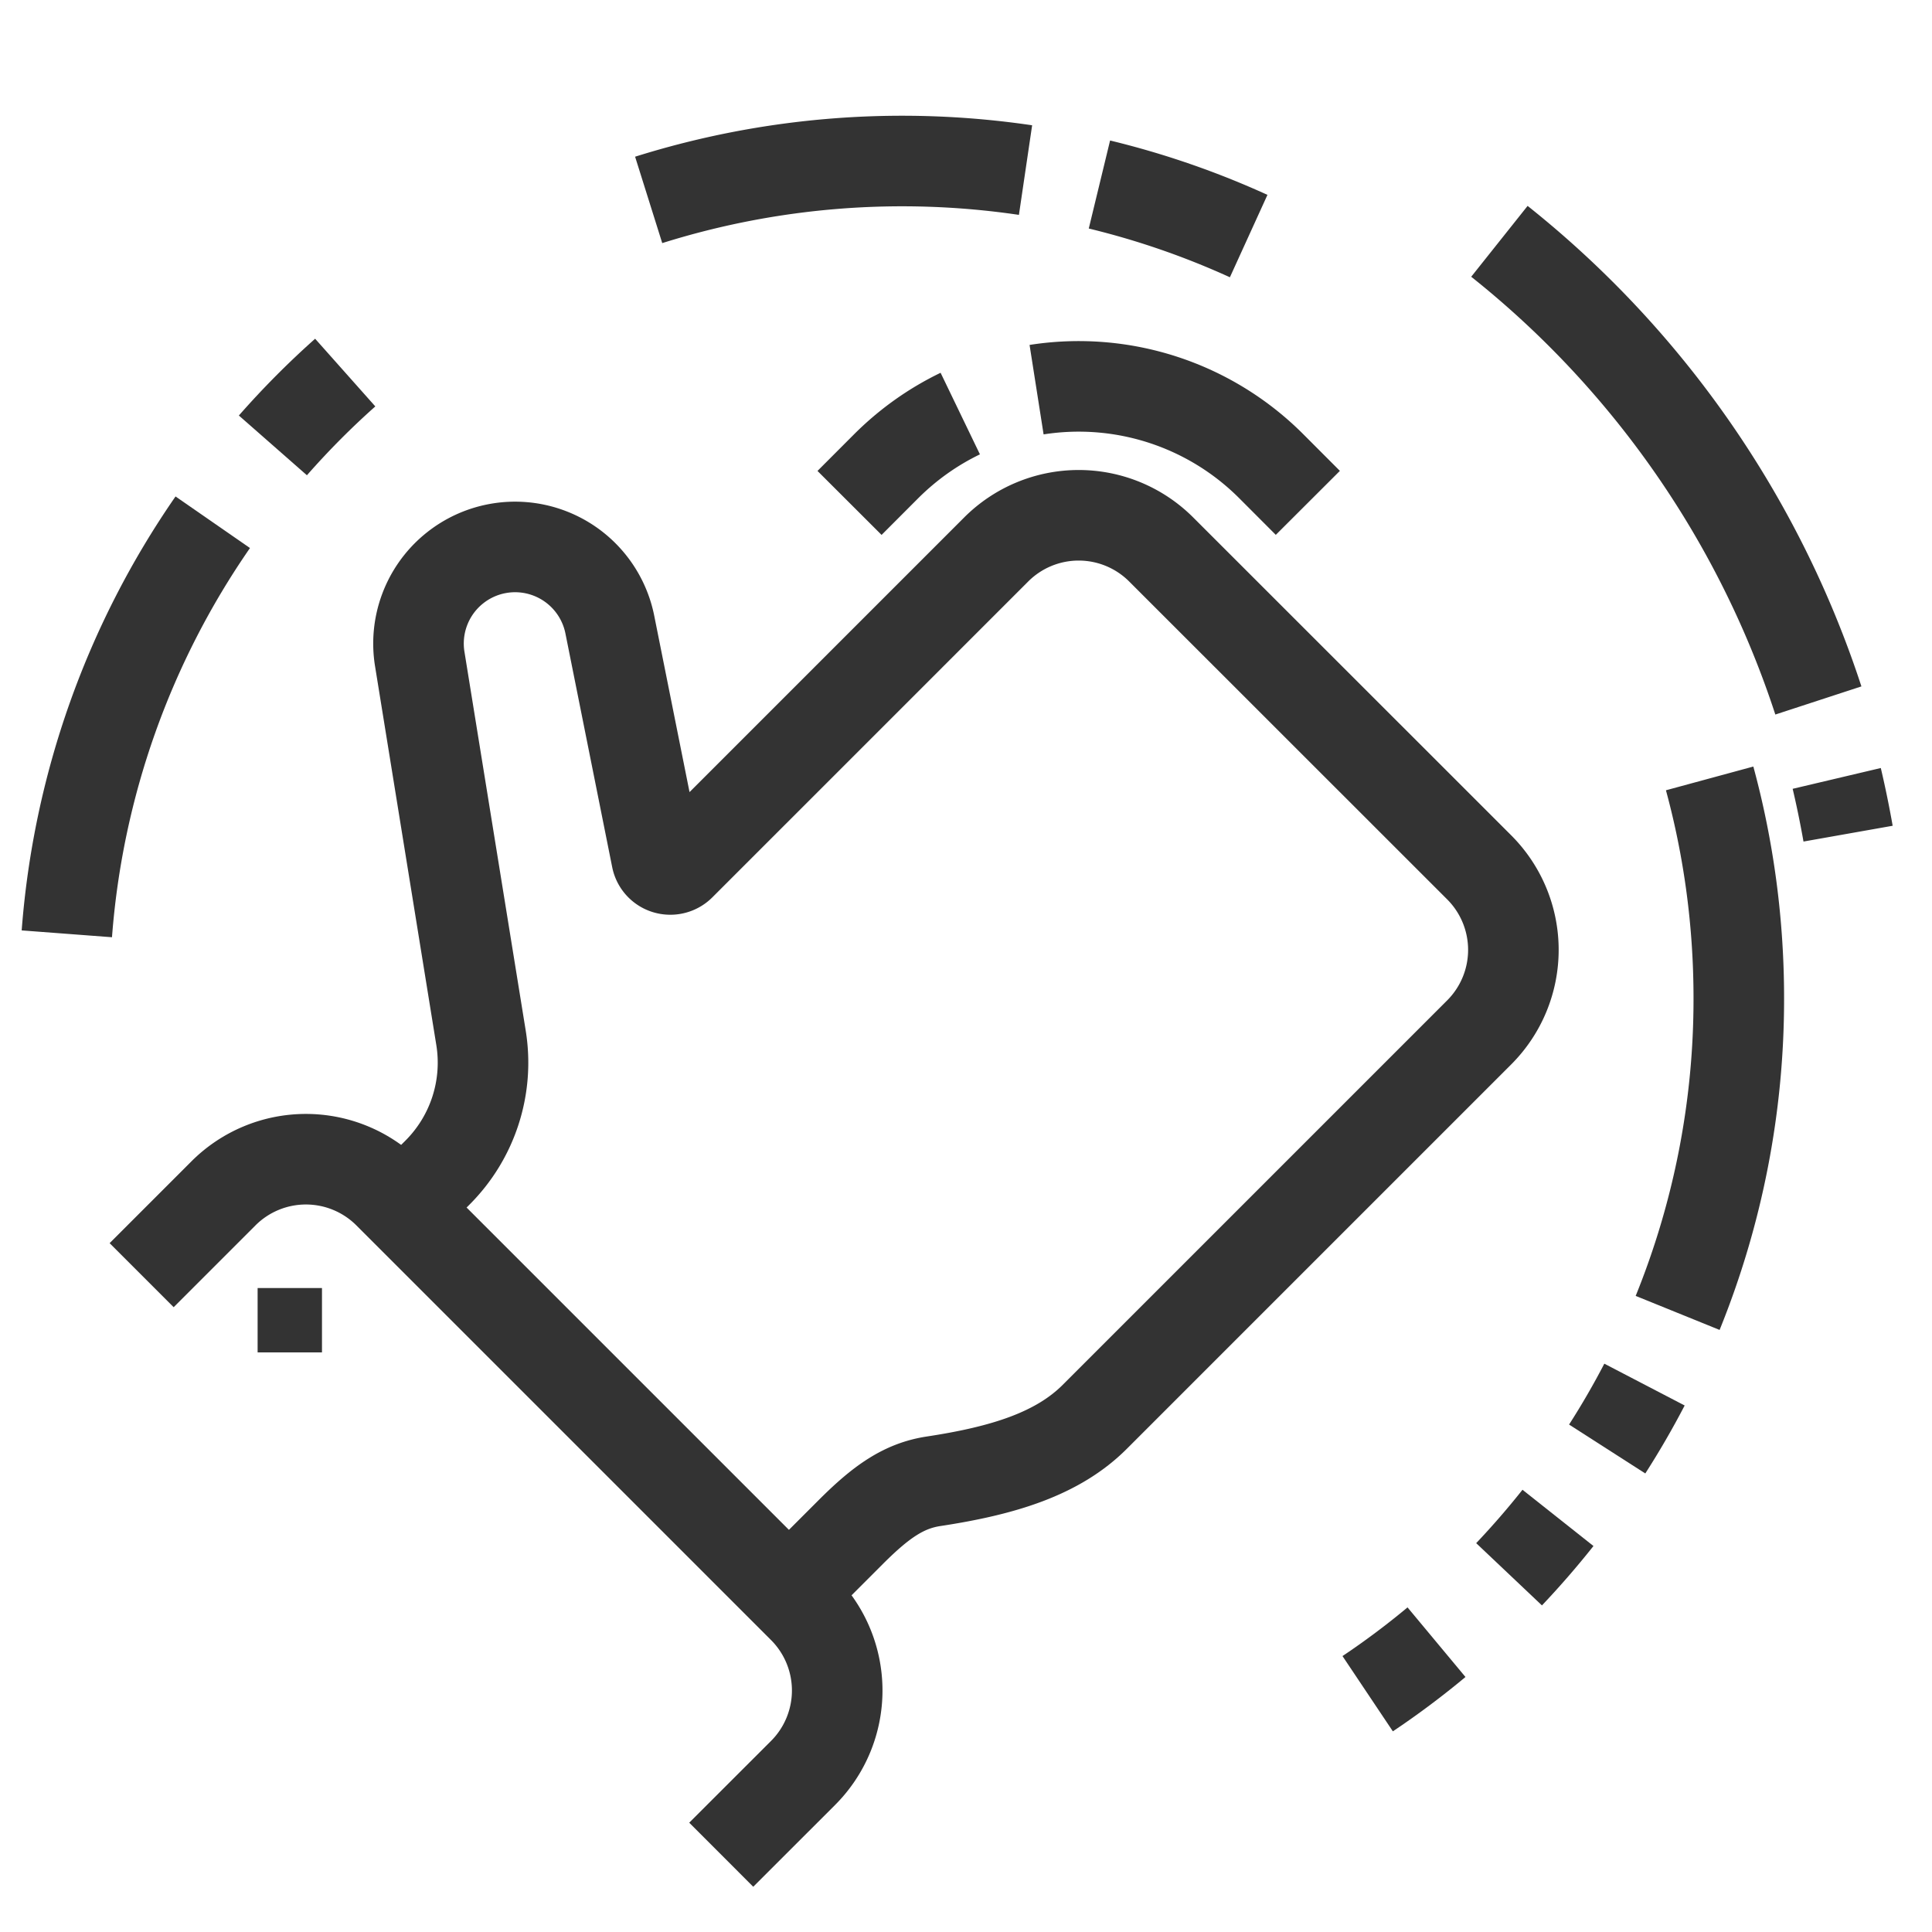 <svg xmlns="http://www.w3.org/2000/svg" width="32" height="32" fill="none"><path stroke-width="1.5" stroke-miterlimit="10" stroke="#333" d="m27.787 21.746a13.824 13.824 0 0 0 1.013-5.213c0-1.26-.168-2.48-.483-3.64m-1.697 11.107c.222-.346.428-.702.618-1.067m-2.243 3.142c.284-.3.554-.611.81-.934m-3.152 2.912c.396-.265.776-.55 1.14-.853m-20.269-18.55a13.794 13.794 0 0 0 -2.417 6.817m4.611-9.296c-.424.377-.824.78-1.198 1.206m25.598 4.225a16.12 16.12 0 0 0 -5.283-7.605m5.775 9.811c-.054-.305-.116-.61-.188-.915m-13.436-10.076a14.006 14.006 0 0 0 -6.242.494m9.938.599a13.791 13.791 0 0 0 -2.472-.854"></path><path fill="#333" d="m5.333 21.334h-1.066v1.066h1.066z"></path><g stroke-width="1.5" stroke-miterlimit="10" stroke="#333"><path d="m21.662 8.329-.609-.61a4.506 4.506 0 0 0 -3.884-1.265m-1.264.396c-.45.217-.864.51-1.225.87l-.609.61m-1.004 18.07 1.026-1.026c.505-.505.88-.766 1.374-.84 1.158-.176 2.054-.455 2.666-1.067l6.368-6.368a1.933 1.933 0 0 0 0-2.732l-5.269-5.267a1.932 1.932 0 0 0 -2.731 0l-5.234 5.234a.233.233 0 0 1 -.168.067.23.23 0 0 1 -.224-.187l-.773-3.862a1.6 1.6 0 0 0 -3.148.573l1.013 6.264a2.575 2.575 0 0 1 -.721 2.233l-.58.579"></path><path d="m11.946 30.72 1.355-1.354a1.932 1.932 0 0 0 0-2.732l-6.868-6.868a1.932 1.932 0 0 0 -2.732 0l-1.355 1.355"></path></g></svg>